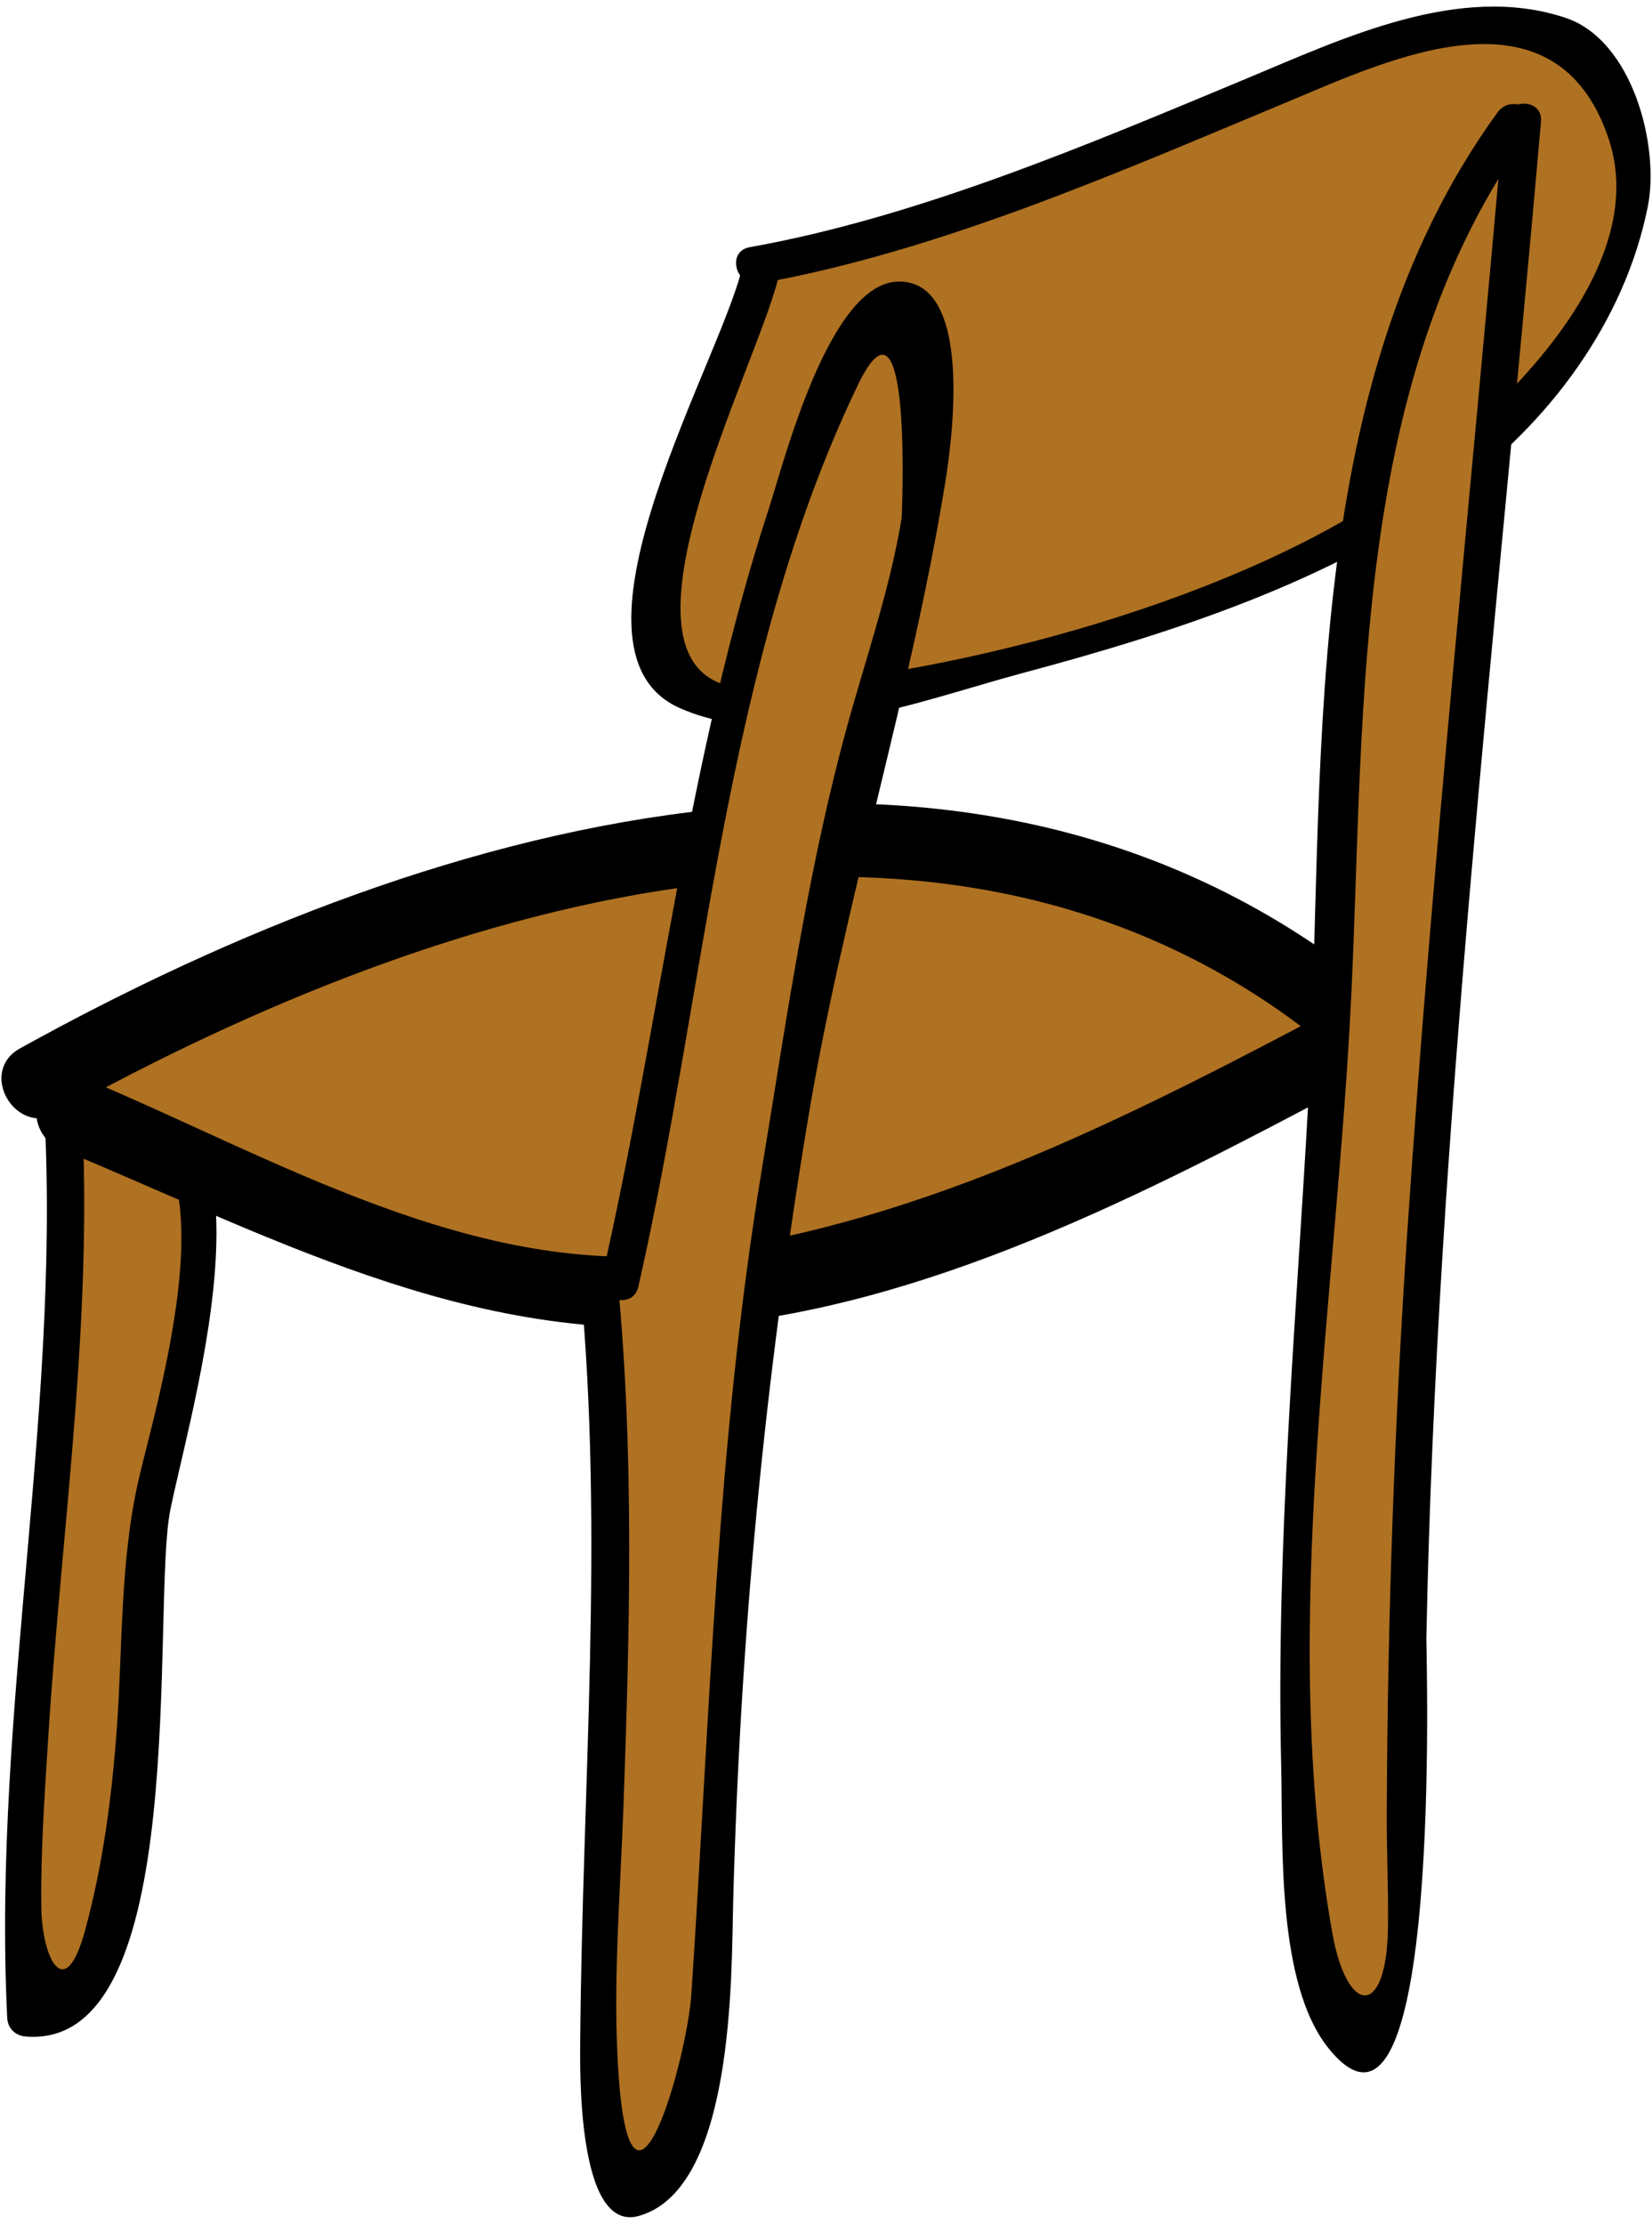 <?xml version="1.0" encoding="utf-8"?>
<!-- Generator: Adobe Illustrator 15.0.0, SVG Export Plug-In  -->
<!DOCTYPE svg PUBLIC "-//W3C//DTD SVG 1.1//EN" "http://www.w3.org/Graphics/SVG/1.1/DTD/svg11.dtd">
<svg version="1.1"
	 xmlns="http://www.w3.org/2000/svg" xmlns:xlink="http://www.w3.org/1999/xlink" xmlns:a="http://ns.adobe.com/AdobeSVGViewerExtensions/3.0/"
	 x="0px" y="0px" width="55px" height="74px" viewBox="-0.047 -0.219 55 74" enable-background="new -0.047 -0.219 55 74"
	 xml:space="preserve">
<defs>
</defs>
<path fill="#AF7122" d="M1.995,35.836c0.942,10.127-1.884,20.727-1.177,31.09c3.769,0.942,3.769-12.954,4.004-16.017
	c0.471-3.297,4.946-16.487-2.591-14.367"/>
<path d="M1.37,35.836C2.117,46.24-0.317,56.52,0.193,66.926c0.017,0.361,0.272,0.597,0.625,0.625
	c5.56,0.441,4.156-14.37,4.809-17.543c0.83-4.026,4.444-15.744-3.562-14.068c-0.789,0.165-0.454,1.369,0.332,1.205
	c6.004-1.257,2.822,9.05,2.175,11.859c-0.626,2.72-0.53,5.535-0.731,8.31c-0.163,2.251-0.457,4.485-1.044,6.666
	c-0.691,2.565-1.447,0.925-1.469-0.72c-0.025-1.841,0.108-3.686,0.222-5.521c0.457-7.33,1.599-14.538,1.07-21.902
	C2.562,35.037,1.312,35.031,1.37,35.836"/>
<path fill="#AF7122" d="M2.314,36.817c5.333,2.133,10.667,5.333,16.533,5.867c8,1.066,18.667-4.267,26.667-8.534
	c-12.801-11.733-32-5.333-44.268,1.6"/>
<path d="M1.981,38.022c7.447,3.099,14.207,6.829,22.535,5.756c7.634-0.983,14.931-4.997,21.629-8.549
	c0.679-0.36,0.853-1.446,0.253-1.963C32.973,21.681,14.604,26.916,0.617,34.67c-1.41,0.782-0.15,2.941,1.261,2.159
	c12.867-7.134,30.27-12.568,42.753-1.796c0.084-0.654,0.169-1.308,0.253-1.963c-6.875,3.646-14.021,7.391-21.839,8.397
	c-7.256,0.936-13.964-3.179-20.398-5.856C1.159,34.993,0.516,37.413,1.981,38.022"/>
<path fill="#AF7122" d="M25.077,8.61c3.771-0.471,8.244-2.826,12.012-3.769c3.77-1.177,13.426-6.83,16.017-2.826
	c4.004,5.653-3.298,13.19-7.772,15.31c-5.182,2.591-12.954,4.946-18.842,5.888c-9.658,1.177-1.65-9.892-1.179-14.603"/>
<path d="M25.243,9.213c6.029-1.08,11.985-3.714,17.634-6.066c3.288-1.37,8.842-4.032,10.625,1.229
	c1.485,4.382-3.637,9.152-6.701,11.375c-5.473,3.969-14.771,6.429-21.472,6.923c-6.249,0.461,0.166-11.23,0.586-13.898
	c0.124-0.788-1.08-1.126-1.205-0.332c-0.446,2.828-6.6,12.956-2.103,14.91c3.495,1.519,7.996-0.268,11.425-1.185
	c4.896-1.309,10.193-3.014,14.338-6.02c3.151-2.285,5.671-5.652,6.442-9.488c0.405-2.017-0.504-5.536-2.728-6.283
	c-3.527-1.186-7.42,0.68-10.638,2.021c-5.266,2.192-10.914,4.602-16.536,5.609C24.118,8.15,24.455,9.354,25.243,9.213"/>
<path fill="#AF7122" d="M19.896,42.431c0.943,8.479,0,16.957,0,25.201c0,3.533,0.707,8.244,2.826,2.826
	c1.414-4.004,0.943-9.186,0.943-13.189c0.471-9.421,2.355-18.371,3.768-27.792c0.941-5.418,3.77-11.541,3.533-16.723
	c-0.235-6.595-3.063-0.707-4.24,2.355c-3.061,8.95-4.004,18.372-6.123,27.322"/>
<path d="M19.271,42.431c0.796,8.402,0.068,16.786,0,25.201c-0.007,0.85-0.134,6.461,1.943,5.89
	c3.193-0.879,3.086-8.033,3.148-10.423c0.231-8.819,1.034-17.27,2.479-26.002c1.188-7.187,3.421-14.112,4.583-21.267
	c0.203-1.249,0.978-6.68-1.538-6.68c-2.324,0-3.827,5.993-4.346,7.589C22.842,25.015,21.929,33.8,20,42.265
	c-0.178,0.785,1.027,1.118,1.206,0.332c2.249-9.874,2.871-20.78,7.305-29.998c1.841-3.827,1.461,4.416,1.463,4.405
	c-0.341,2.097-1.018,4.159-1.606,6.196c-1.463,5.063-2.179,10.218-3.038,15.41c-1.532,9.264-1.735,18.231-2.36,27.539
	c-0.143,2.123-1.99,8.762-2.422,2.689c-0.208-2.932,0.053-5.943,0.159-8.876c0.211-5.862,0.369-11.682-0.186-17.531
	C20.445,41.636,19.194,41.628,19.271,42.431"/>
<path fill="#AF7122" d="M50.632,3.83c-1.613,18.739-3.886,37.488-3.886,56.29c0,1.424,0.472,8.546-1.413,7.976
	c-1.885-0.284-2.119-9.115-2.119-10.54c-0.236-8.83,0.941-17.947,1.177-26.777c0-8.261,1.017-20.681,5.964-26.948"/>
<path d="M50.007,3.83c-1.072,12.286-2.368,24.551-3.195,36.857c-0.435,6.469-0.664,12.949-0.69,19.433
	c-0.005,1.26,0.057,2.519,0.041,3.779c-0.036,3.052-1.361,2.965-1.852,0.211c-1.821-10.221,0.169-21.182,0.641-31.436
	c0.441-9.576,0.025-20.386,5.943-28.529c0.475-0.653-0.61-1.275-1.08-0.63c-6.757,9.297-5.704,22.116-6.307,32.973
	c-0.41,7.369-1.076,14.696-0.9,22.084c0.062,2.589-0.157,7.213,1.573,9.366c3.828,4.763,3.251-13.167,3.26-13.652
	c0.332-16.869,2.352-33.665,3.816-50.457C51.327,3.026,50.076,3.034,50.007,3.83"/>
</svg>
